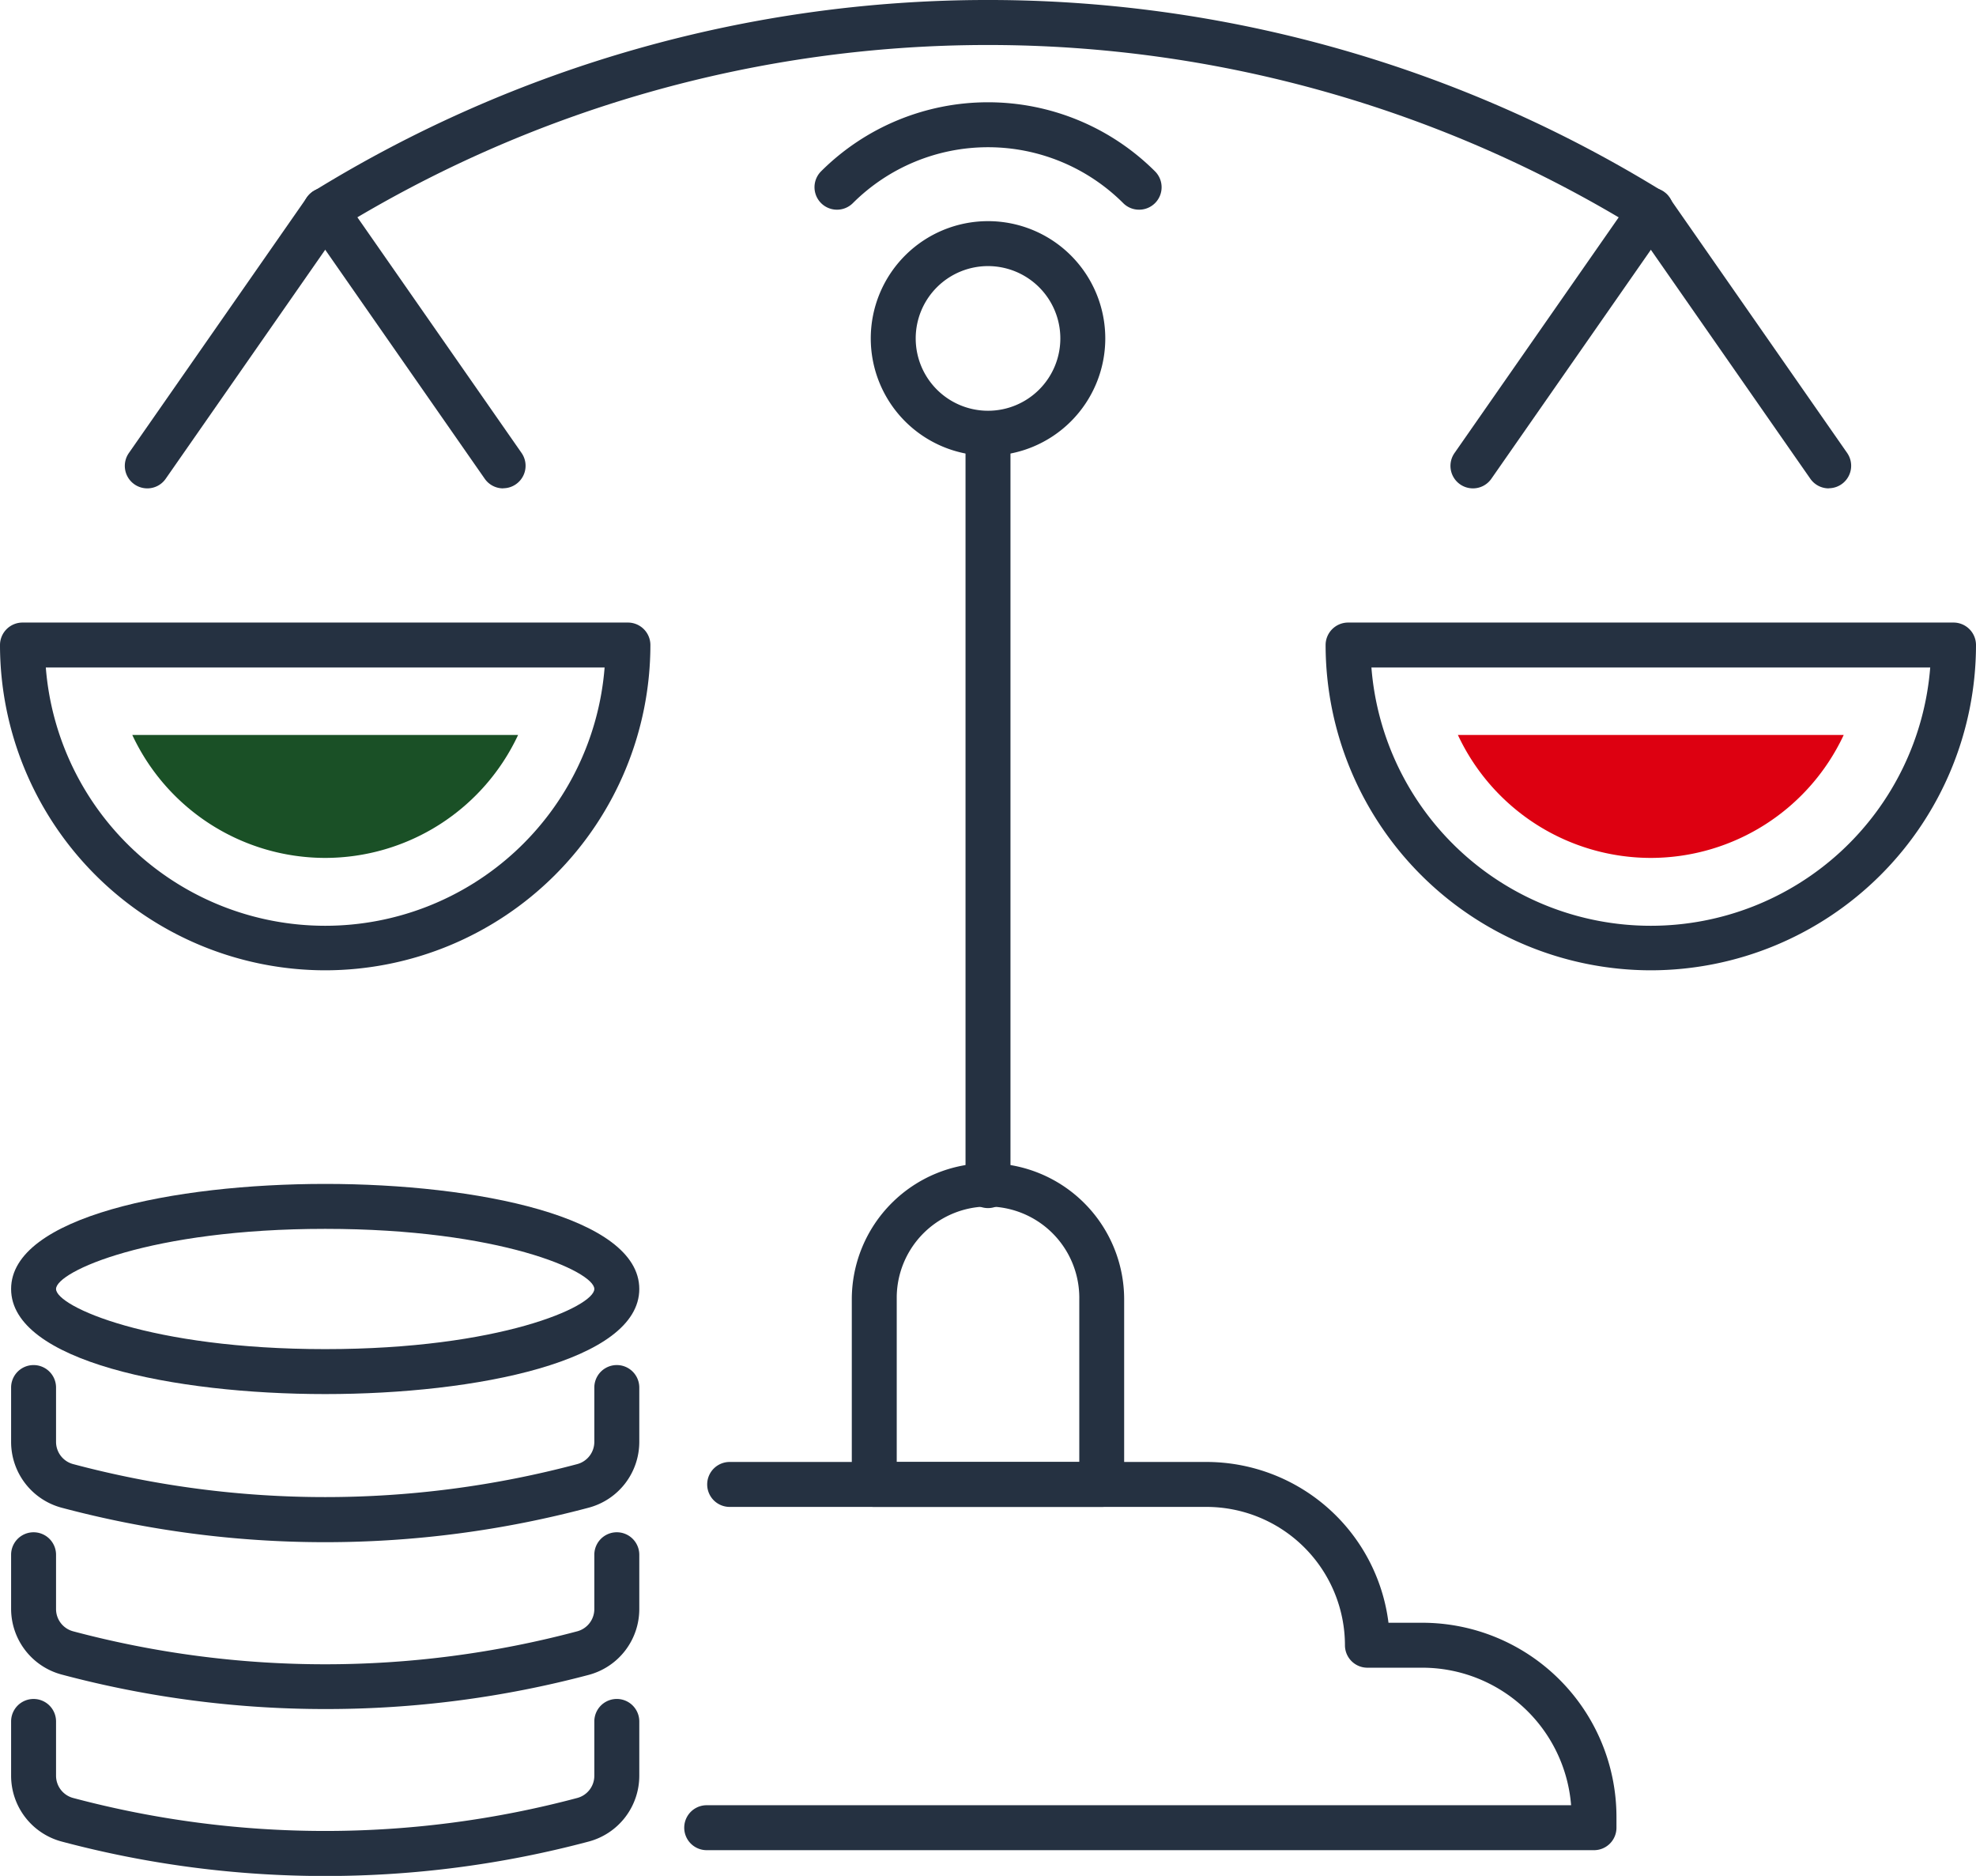 <svg xmlns="http://www.w3.org/2000/svg" width="84.16" height="79.88" viewBox="0 0 84.16 79.88">
  <g id="Group_11807" data-name="Group 11807" transform="translate(-664.785 -996.515)">
    <g id="Group_11787" data-name="Group 11787">
      <g id="Path_34091" data-name="Path 34091">
        <path id="Path_34277" data-name="Path 34277" d="M678.635,1076.4a43.573,43.573,0,0,1-11.229-1.469,2.9,2.9,0,0,1-2.148-2.8v-2.313a.957.957,0,1,1,1.914,0v2.313a.98.98,0,0,0,.728.946,41.726,41.726,0,0,0,21.471,0,.978.978,0,0,0,.727-.946v-2.313a.957.957,0,0,1,1.915,0v2.313a2.9,2.9,0,0,1-2.148,2.8A43.58,43.58,0,0,1,678.635,1076.4Z" fill="#253141"/>
      </g>
    </g>
    <g id="Group_11788" data-name="Group 11788">
      <g id="Path_34092" data-name="Path 34092">
        <path id="Path_34278" data-name="Path 34278" d="M678.635,1069.29a43.526,43.526,0,0,1-11.229-1.47,2.9,2.9,0,0,1-2.148-2.8v-2.3a.957.957,0,0,1,1.914,0v2.314a.98.98,0,0,0,.728.946,41.744,41.744,0,0,0,21.471,0,.981.981,0,0,0,.727-.946v-2.314a.957.957,0,0,1,1.915,0v2.314a2.9,2.9,0,0,1-2.148,2.8A43.577,43.577,0,0,1,678.635,1069.29Z" fill="#253141"/>
      </g>
    </g>
    <g id="Group_11789" data-name="Group 11789">
      <g id="Path_34093" data-name="Path 34093">
        <path id="Path_34279" data-name="Path 34279" d="M678.635,1062.185a43.567,43.567,0,0,1-11.229-1.469,2.9,2.9,0,0,1-2.148-2.8V1055.6a.957.957,0,1,1,1.914,0v2.314a.98.98,0,0,0,.728.946,41.726,41.726,0,0,0,21.471,0,.981.981,0,0,0,.727-.946V1055.6a.957.957,0,0,1,1.915,0v2.314a2.9,2.9,0,0,1-2.148,2.8A43.575,43.575,0,0,1,678.635,1062.185Z" fill="#253141"/>
      </g>
    </g>
    <g id="Group_11790" data-name="Group 11790">
      <g id="Path_34094" data-name="Path 34094">
        <path id="Path_34280" data-name="Path 34280" d="M678.635,1055.878c-6.443,0-13.377-1.4-13.377-4.475s6.934-4.474,13.377-4.474,13.378,1.4,13.378,4.474S685.078,1055.878,678.635,1055.878Zm0-7.035c-7.446,0-11.463,1.817-11.463,2.56s4.017,2.561,11.463,2.561,11.463-1.818,11.463-2.561-4.016-2.56-11.463-2.56Z" fill="#253141"/>
      </g>
    </g>
    <g id="Group_11791" data-name="Group 11791">
      <g id="Path_34095" data-name="Path 34095">
        <path id="Path_34281" data-name="Path 34281" d="M732.675,1075.3H694.884a.957.957,0,0,1,0-1.914H731.7a6.361,6.361,0,0,0-6.333-5.856h-2.342a.956.956,0,0,1-.957-.957h0a5.9,5.9,0,0,0-5.89-5.89H695.862a.957.957,0,1,1,0-1.914h20.315a7.816,7.816,0,0,1,7.745,6.847h1.444a8.274,8.274,0,0,1,8.266,8.265v.462A.956.956,0,0,1,732.675,1075.3Z" fill="#253141"/>
      </g>
    </g>
    <g id="Group_11792" data-name="Group 11792">
      <g id="Path_34096" data-name="Path 34096">
        <path id="Path_34282" data-name="Path 34282" d="M706.865,1047.959a.958.958,0,0,1-.957-.957v-31.925a.957.957,0,1,1,1.914,0h0V1047A.958.958,0,0,1,706.865,1047.959Z" fill="#253141"/>
      </g>
    </g>
    <g id="Group_11793" data-name="Group 11793">
      <g id="Path_34097" data-name="Path 34097">
        <path id="Path_34283" data-name="Path 34283" d="M706.865,1015.92a4.994,4.994,0,1,1,4.995-4.995A4.994,4.994,0,0,1,706.865,1015.92Zm0-8.074a3.08,3.08,0,1,0,3.081,3.08,3.081,3.081,0,0,0-3.081-3.08Z" fill="#253141"/>
      </g>
    </g>
    <g id="Group_11794" data-name="Group 11794">
      <g id="Path_34098" data-name="Path 34098">
        <path id="Path_34284" data-name="Path 34284" d="M678.636,1037.833a13.865,13.865,0,0,1-13.851-13.851.959.959,0,0,1,.957-.957h25.787a.958.958,0,0,1,.957.957A13.865,13.865,0,0,1,678.636,1037.833Zm-11.9-12.894a11.937,11.937,0,0,0,23.8,0Z" fill="#253141"/>
      </g>
    </g>
    <g id="Group_11797" data-name="Group 11797">
      <g id="Group_11795" data-name="Group 11795">
        <g id="Path_34099" data-name="Path 34099">
          <path id="Path_34285" data-name="Path 34285" d="M671.055,1017.311a.957.957,0,0,1-.785-1.5l7.579-10.879a.957.957,0,0,1,1.592,1.063l-.022.031-7.579,10.879A.95.95,0,0,1,671.055,1017.311Z" fill="#253141"/>
        </g>
      </g>
      <g id="Group_11796" data-name="Group 11796">
        <g id="Path_34100" data-name="Path 34100">
          <path id="Path_34286" data-name="Path 34286" d="M686.216,1017.311a.955.955,0,0,1-.786-.41l-7.58-10.88a.957.957,0,0,1,1.571-1.094l7.58,10.879a.957.957,0,0,1-.245,1.331.946.946,0,0,1-.539.169Z" fill="#253141"/>
        </g>
      </g>
    </g>
    <g id="Group_11798" data-name="Group 11798">
      <g id="Path_34101" data-name="Path 34101">
        <path id="Path_34287" data-name="Path 34287" d="M735.095,1037.833a13.867,13.867,0,0,1-13.851-13.851.959.959,0,0,1,.957-.957h25.787a.958.958,0,0,1,.957.957A13.865,13.865,0,0,1,735.095,1037.833Zm-11.9-12.894a11.937,11.937,0,0,0,23.8,0Z" fill="#253141"/>
      </g>
    </g>
    <g id="Group_11799" data-name="Group 11799">
      <g id="Path_34102" data-name="Path 34102">
        <path id="Path_34288" data-name="Path 34288" d="M735.094,1033.047a9.076,9.076,0,0,1-8.216-5.236h16.433A9.078,9.078,0,0,1,735.094,1033.047Z" fill="#d01"/>
      </g>
    </g>
    <g id="Group_11800" data-name="Group 11800">
      <g id="Path_34103" data-name="Path 34103">
        <path id="Path_34289" data-name="Path 34289" d="M678.635,1033.047a9.076,9.076,0,0,1-8.216-5.236h16.433A9.078,9.078,0,0,1,678.635,1033.047Z" fill="#1a5026"/>
      </g>
    </g>
    <g id="Group_11803" data-name="Group 11803">
      <g id="Group_11801" data-name="Group 11801">
        <g id="Path_34104" data-name="Path 34104">
          <path id="Path_34290" data-name="Path 34290" d="M742.675,1017.311a.955.955,0,0,1-.786-.41l-7.579-10.88a.957.957,0,0,1,1.57-1.094l7.579,10.879a.957.957,0,0,1-.785,1.5Z" fill="#253141"/>
        </g>
      </g>
      <g id="Group_11802" data-name="Group 11802">
        <g id="Path_34105" data-name="Path 34105">
          <path id="Path_34291" data-name="Path 34291" d="M727.515,1017.311a.957.957,0,0,1-.784-1.5l7.58-10.879a.957.957,0,0,1,1.592,1.063l-.022.031-7.58,10.879A.953.953,0,0,1,727.515,1017.311Z" fill="#253141"/>
        </g>
      </g>
    </g>
    <g id="Group_11804" data-name="Group 11804">
      <g id="Path_34106" data-name="Path 34106">
        <path id="Path_34292" data-name="Path 34292" d="M713.3,1005.444a.95.95,0,0,1-.677-.28,8.152,8.152,0,0,0-11.513,0,.957.957,0,0,1-1.354-1.354,10.069,10.069,0,0,1,14.221,0,.956.956,0,0,1-.677,1.634Z" fill="#253141"/>
      </g>
    </g>
    <g id="Group_11805" data-name="Group 11805">
      <g id="Path_34107" data-name="Path 34107">
        <path id="Path_34293" data-name="Path 34293" d="M735.089,1006.431a.952.952,0,0,1-.5-.14,52.826,52.826,0,0,0-55.449,0,.958.958,0,0,1-1-1.633,54.735,54.735,0,0,1,57.451,0,.957.957,0,0,1-.5,1.773Z" fill="#253141"/>
      </g>
    </g>
    <g id="Group_11806" data-name="Group 11806">
      <g id="Path_34108" data-name="Path 34108">
        <path id="Path_34294" data-name="Path 34294" d="M711.71,1060.684h-9.689a.957.957,0,0,1-.957-.957v-7.88a5.8,5.8,0,1,1,11.6,0v7.88A.958.958,0,0,1,711.71,1060.684Zm-8.732-1.915h7.775v-6.923a3.888,3.888,0,1,0-7.775-.131c0,.044,0,.088,0,.131Z" fill="#253141"/>
      </g>
    </g>
  </g>
</svg>

